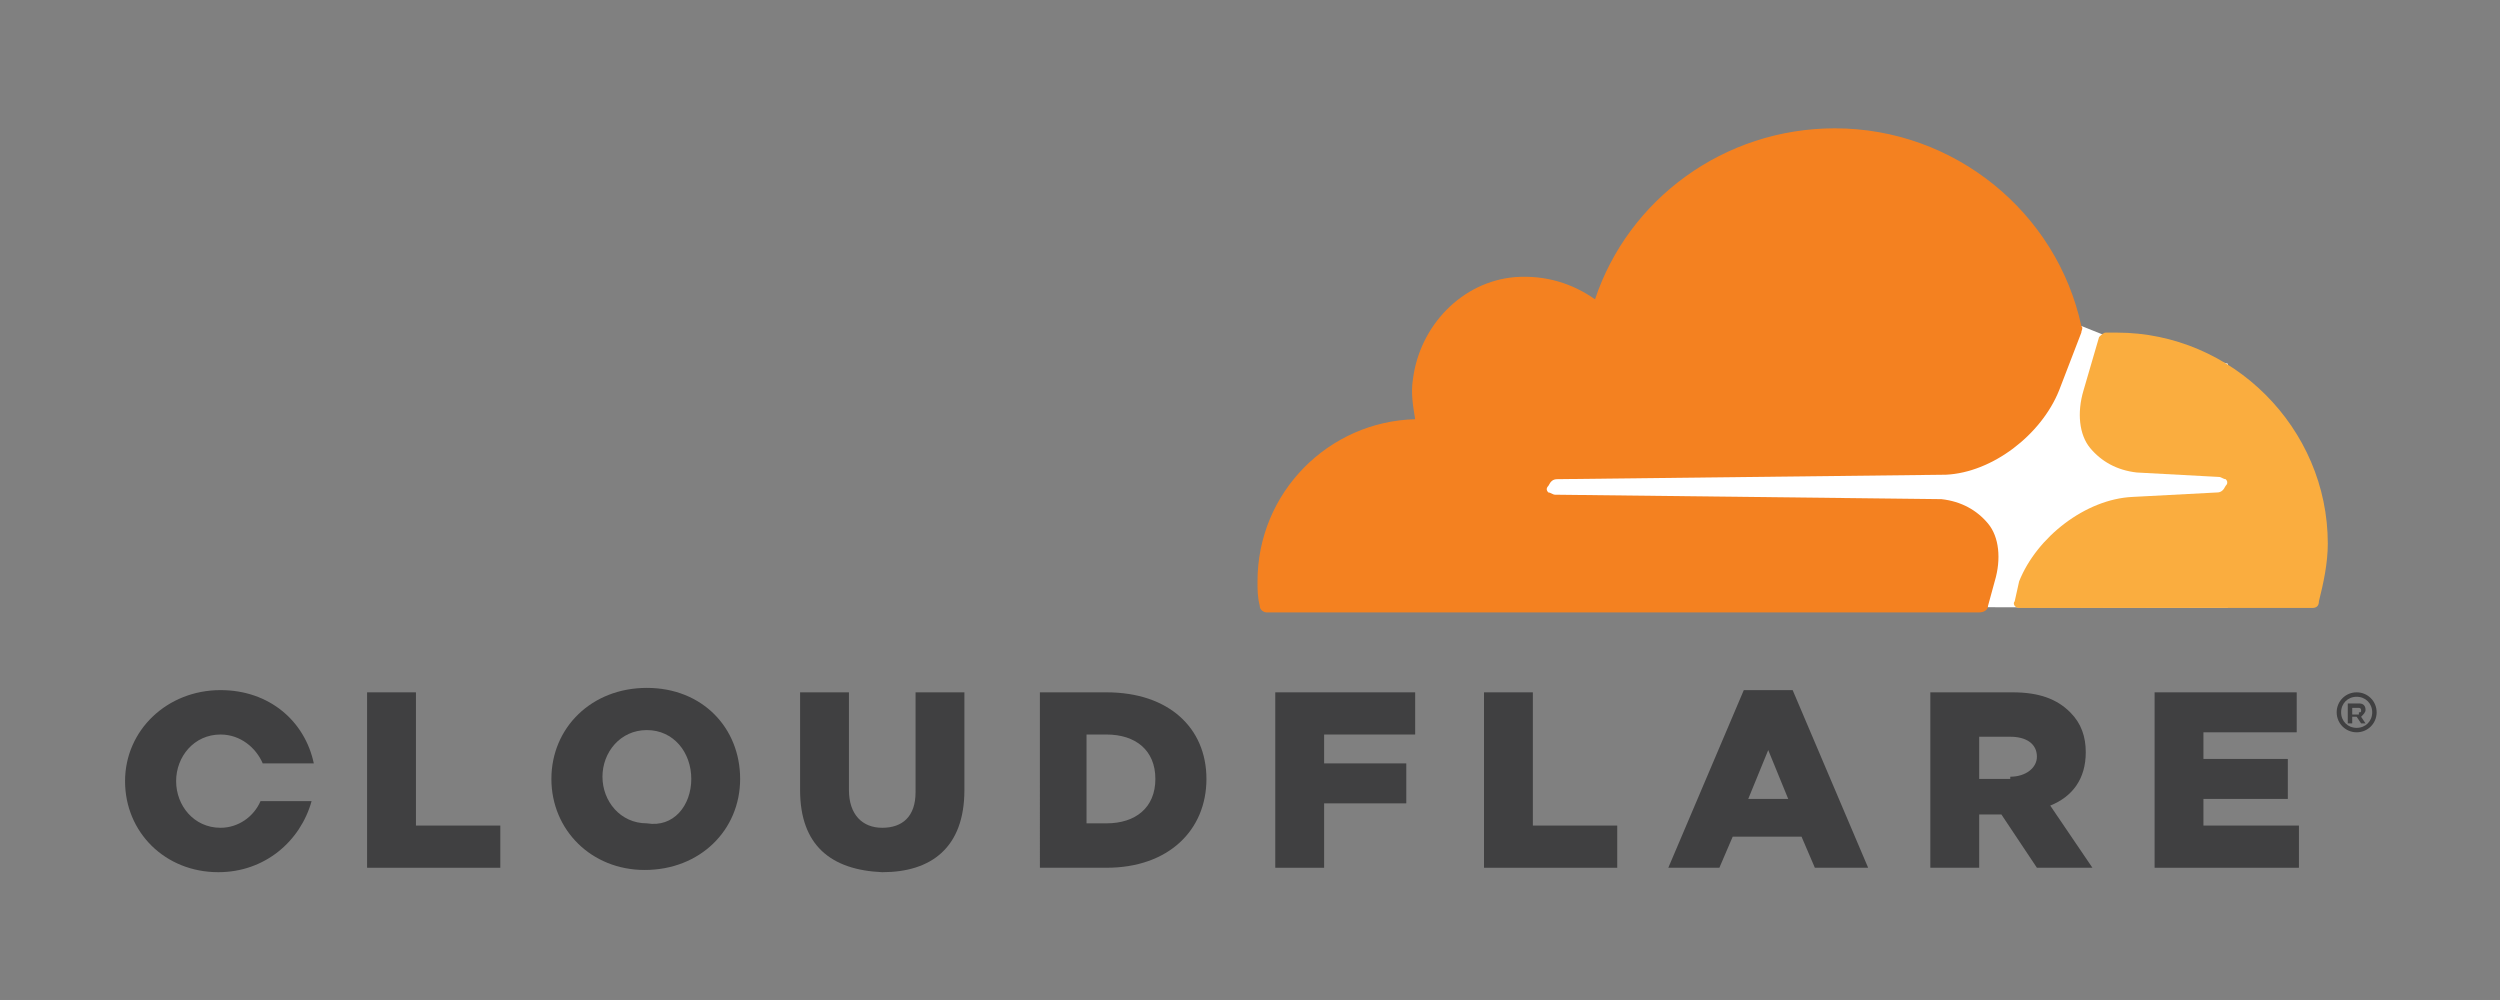 <svg xmlns:dc="http://purl.org/dc/elements/1.1/" xmlns:cc="http://creativecommons.org/ns#" xmlns:rdf="http://www.w3.org/1999/02/22-rdf-syntax-ns#" xmlns:svg="http://www.w3.org/2000/svg" xmlns="http://www.w3.org/2000/svg" xmlns:sodipodi="http://sodipodi.sourceforge.net/DTD/sodipodi-0.dtd" xmlns:inkscape="http://www.inkscape.org/namespaces/inkscape" width="100" height="40" viewBox="0 0 26.458 10.583" id="svg5190" inkscape:version="0.92.3 (2405546, 2018-03-11)" sodipodi:docname="cloudflare.svg"><rect x="0" y="0" width="26.458" height="10.583" fill="#808080" stroke="none"/><defs id="defs5184"><style id="style3064" type="text/css">
   
    .fil0 {fill:#FA6E1C;fill-rule:nonzero}
   
  </style><clipPath id="clipPath2999" clipPathUnits="userSpaceOnUse"><path id="path3001" d="M 0,792 H 1476.333 V 0 H 0 Z" inkscape:connector-curvature="0"></path></clipPath></defs><g inkscape:label="Layer 1" inkscape:groupmode="layer" id="layer1" transform="translate(0,-286.417)"><g transform="matrix(0.235,0,0,0.235,0.407,286.929)" id="g34"><polygon points="98.6,25.2 98.6,14.2 93,12.9 92,12.5 66.3,12.7 66.3,25.1 " class="a" id="polygon4" style="fill:#ffffff"></polygon><path class="b" d="m 88.1,24 c 0.3,-1 0.2,-2 -0.3,-2.6 -0.5,-0.6 -1.2,-1 -2.1,-1.1 L 68.3,20.1 C 68.2,20.1 68.1,20 68,20 c -0.1,-0.1 -0.1,-0.2 0,-0.3 0.1,-0.2 0.2,-0.3 0.4,-0.3 L 85.9,19.2 C 88,19.1 90.2,17.4 91,15.4 l 1,-2.6 c 0,-0.1 0.1,-0.2 0,-0.3 -1.1,-5.1 -5.7,-8.9 -11.1,-8.9 -5,0 -9.3,3.2 -10.8,7.7 -1,-0.7 -2.2,-1.1 -3.6,-1 -2.4,0.2 -4.3,2.2 -4.6,4.6 -0.1,0.6 0,1.2 0.1,1.8 -3.9,0.1 -7.1,3.3 -7.1,7.3 0,0.4 0,0.7 0.1,1.1 0,0.2 0.2,0.3 0.3,0.3 h 32.1 c 0.2,0 0.4,-0.1 0.4,-0.3 z" id="path6" inkscape:connector-curvature="0" style="fill:#f48120"></path><path class="c" d="m 93.6,12.8 h -0.5 c -0.1,0 -0.2,0.1 -0.3,0.2 l -0.7,2.4 c -0.3,1 -0.2,2 0.3,2.6 0.5,0.6 1.2,1 2.1,1.1 l 3.7,0.2 c 0.1,0 0.2,0.1 0.3,0.1 0.1,0.1 0.1,0.2 0,0.3 -0.1,0.2 -0.2,0.3 -0.4,0.3 l -3.8,0.2 C 92.2,20.3 90,22 89.2,24 L 89,24.9 c -0.1,0.1 0,0.3 0.2,0.3 h 13.2 c 0.2,0 0.3,-0.1 0.3,-0.3 0.2,-0.8 0.4,-1.7 0.4,-2.6 0,-5.2 -4.3,-9.5 -9.5,-9.5" id="path8" inkscape:connector-curvature="0" style="fill:#faad3f"></path><g id="g32" style="fill:#404041"><path class="d" d="m 104.4,30.8 c -0.5,0 -0.9,-0.4 -0.9,-0.9 0,-0.5 0.4,-0.9 0.9,-0.9 0.5,0 0.9,0.4 0.9,0.9 0,0.5 -0.4,0.9 -0.9,0.9 m 0,-1.6 c -0.4,0 -0.7,0.3 -0.7,0.7 0,0.4 0.3,0.7 0.7,0.7 0.4,0 0.7,-0.3 0.7,-0.7 0,-0.4 -0.3,-0.7 -0.7,-0.7 m 0.4,1.2 h -0.2 l -0.2,-0.3 h -0.2 v 0.3 H 104 v -0.9 h 0.5 c 0.2,0 0.3,0.1 0.3,0.3 0,0.1 -0.1,0.2 -0.2,0.3 z m -0.3,-0.5 c 0.1,0 0.1,0 0.1,-0.1 0,-0.1 -0.1,-0.1 -0.1,-0.1 h -0.3 V 30 h 0.3 z" id="path10" inkscape:connector-curvature="0" style="fill:#404041"></path><polygon points="14.8,36.9 14.8,29 17,29 17,35 20.8,35 20.8,36.9 " class="d" id="polygon12" style="fill:#404041"></polygon><path class="d" d="m 23.1,32.9 c 0,-2.3 1.8,-4.1 4.3,-4.1 2.5,0 4.2,1.8 4.2,4.1 0,2.3 -1.8,4.1 -4.3,4.1 -2.4,0 -4.2,-1.8 -4.2,-4.1 m 6.3,0 c 0,-1.2 -0.8,-2.2 -2,-2.2 -1.2,0 -2,1 -2,2.1 0,1.1 0.8,2.1 2,2.1 1.2,0.2 2,-0.8 2,-2" id="path14" inkscape:connector-curvature="0" style="fill:#404041"></path><path class="d" d="M 34.3,33.4 V 29 h 2.2 v 4.4 c 0,1.1 0.6,1.7 1.5,1.7 0.9,0 1.5,-0.5 1.5,-1.6 V 29 h 2.2 v 4.4 c 0,2.6 -1.5,3.7 -3.7,3.7 -2.3,-0.1 -3.7,-1.2 -3.7,-3.7" id="path16" inkscape:connector-curvature="0" style="fill:#404041"></path><path class="d" d="m 45,29 h 3.1 c 2.8,0 4.5,1.6 4.5,3.9 0,2.3 -1.7,4 -4.5,4 h -3 V 29 Z m 3.1,5.9 c 1.3,0 2.2,-0.7 2.2,-2 0,-1.3 -0.9,-2 -2.2,-2 h -0.9 v 4 z" id="path18" inkscape:connector-curvature="0" style="fill:#404041"></path><polygon points="62,29 62,30.9 57.9,30.9 57.9,32.2 61.6,32.2 61.6,34 57.9,34 57.9,36.9 55.7,36.9 55.7,29 " class="d" id="polygon20" style="fill:#404041"></polygon><polygon points="65.1,36.9 65.1,29 67.3,29 67.3,35 71.1,35 71.1,36.9 " class="d" id="polygon22" style="fill:#404041"></polygon><path class="d" d="M 76.8,28.9 H 79 l 3.4,8 H 80 l -0.6,-1.4 h -3.1 l -0.6,1.4 h -2.3 z m 2,4.9 -0.9,-2.2 -0.9,2.2 z" id="path24" inkscape:connector-curvature="0" style="fill:#404041"></path><path class="d" d="m 85.2,29 h 3.7 c 1.2,0 2,0.3 2.6,0.9 0.5,0.5 0.7,1.1 0.7,1.8 0,1.2 -0.6,2 -1.6,2.4 l 1.9,2.8 H 90 l -1.6,-2.4 h -1 v 2.4 h -2.2 z m 3.6,3.8 C 89.5,32.8 90,32.4 90,31.9 90,31.3 89.5,31 88.8,31 h -1.4 v 1.9 h 1.4 z" id="path26" inkscape:connector-curvature="0" style="fill:#404041"></path><polygon points="101.3,32 101.3,33.8 97.5,33.8 97.5,35 101.8,35 101.8,36.9 95.3,36.9 95.3,29 101.7,29 101.7,30.8 97.5,30.8 97.5,32 " class="d" id="polygon28" style="fill:#404041"></polygon><path class="d" d="m 10,33.9 c -0.3,0.7 -1,1.2 -1.8,1.2 -1.2,0 -2,-1 -2,-2.1 0,-1.1 0.8,-2.1 2,-2.1 0.9,0 1.6,0.6 1.9,1.3 h 2.3 c -0.4,-1.9 -2,-3.3 -4.2,-3.3 -2.4,0 -4.3,1.8 -4.3,4.1 0,2.3 1.8,4.1 4.2,4.1 2.1,0 3.7,-1.4 4.2,-3.2 z" id="path30" inkscape:connector-curvature="0" style="fill:#404041"></path></g></g></g></svg>
